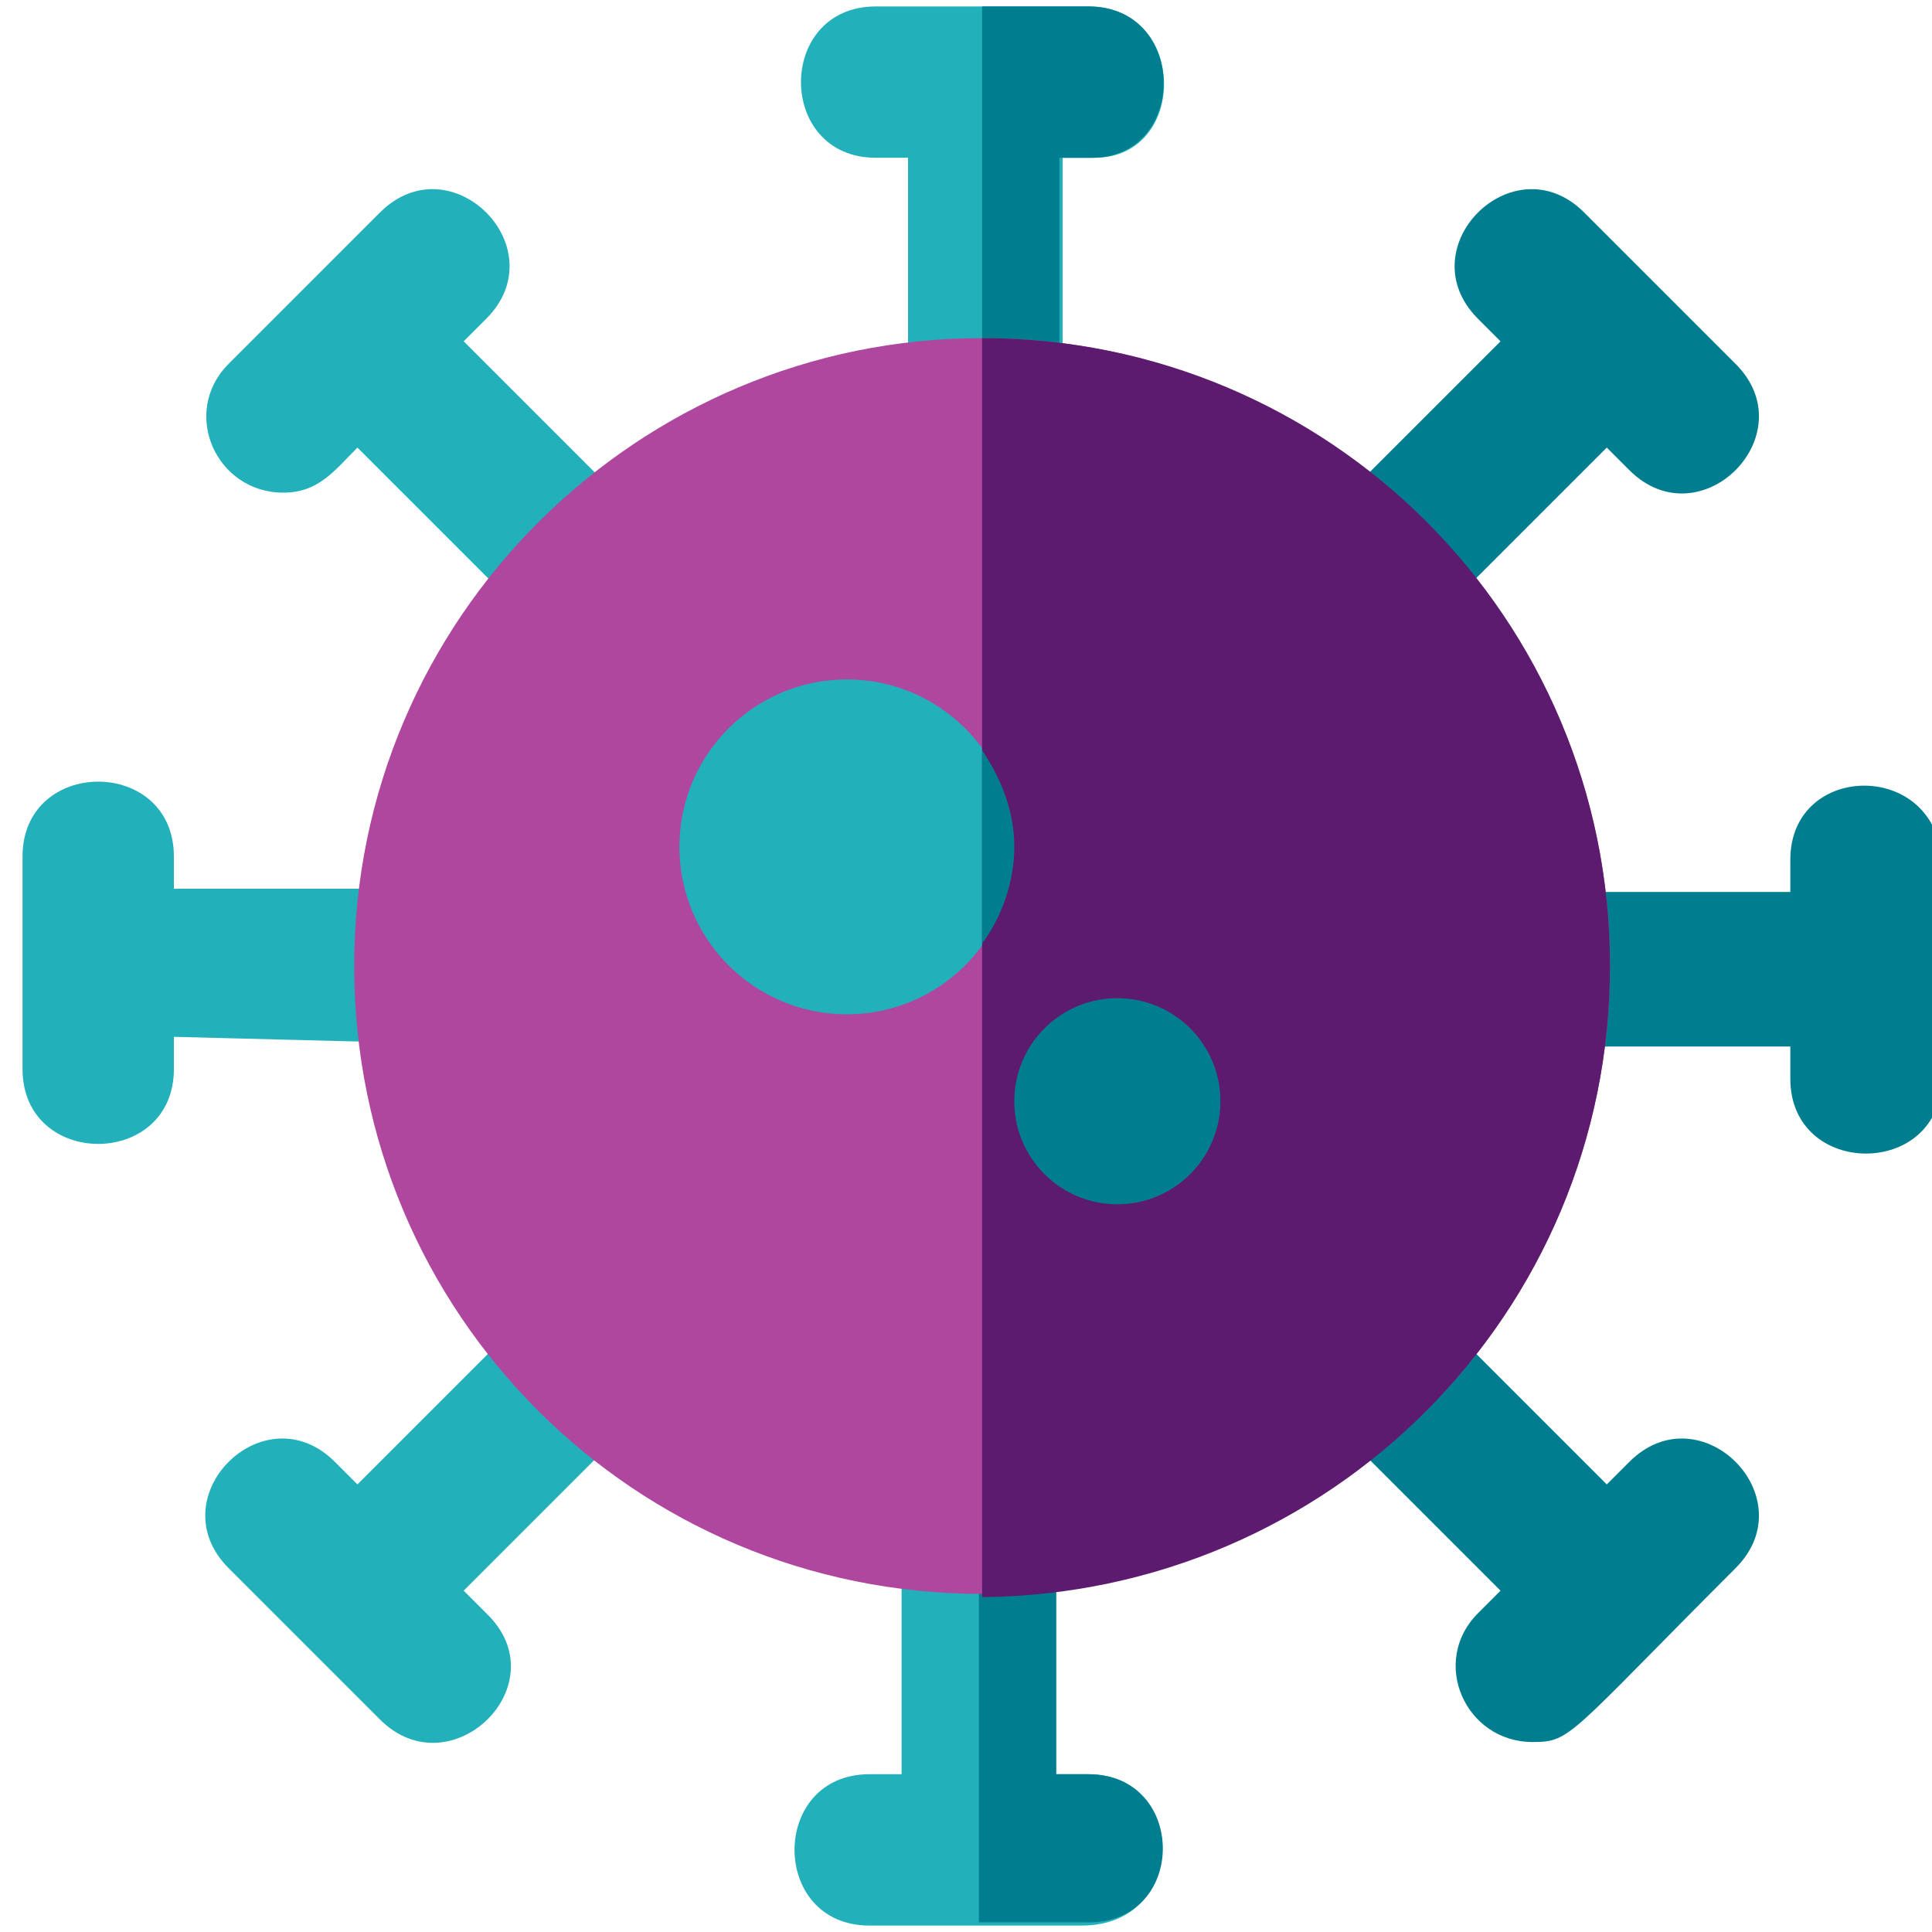 <?xml version="1.0" encoding="utf-8"?>
<!-- Generator: Adobe Illustrator 25.0.0, SVG Export Plug-In . SVG Version: 6.00 Build 0)  -->
<svg version="1.1" id="Calque_1" xmlns="http://www.w3.org/2000/svg" xmlns:xlink="http://www.w3.org/1999/xlink" x="0px" y="0px"
	 viewBox="0 0 60 60" style="enable-background:new 0 0 60 60;" xml:space="preserve">
<style type="text/css">
	.st0{fill:#007E90;}
	.st1{fill:#22B0BA;}
	.st2{fill:#AF479E;}
	.st3{fill:#5D1B6F;}
</style>
<g>
	<g>
		<path class="st0" d="M50.6,45.4l-0.7,0.7l-5.6-5.6c-0.9-0.9-2.4-0.9-3.3,0c-0.9,0.9-0.9,2.4,0,3.3l5.6,5.6l-0.7,0.7
			c-1.5,1.5-0.4,4,1.7,4c1.2,0,1.1-0.2,6.3-5.4C56.1,46.5,52.8,43.2,50.6,45.4z"/>
		<path class="st0" d="M55.6,26.7v1h-7.9c-1.3,0-2.4,1.1-2.4,2.4c0,1.3,1.1,2.4,2.4,2.4h7.9v1c0,3.1,4.7,3.1,4.7,0v-6.6
			C60.3,23.6,55.6,23.6,55.6,26.7z"/>
		<path class="st0" d="M44.3,19.5l5.6-5.6l0.7,0.7c2.2,2.2,5.5-1.1,3.3-3.3c-4-4,4.3,4.3-4.7-4.7c-2.2-2.2-5.5,1.1-3.3,3.3l0.7,0.7
			L41,16.2c-0.9,0.9-0.9,2.4,0,3.3C41.9,20.4,43.4,20.4,44.3,19.5z"/>
	</g>
	<g>
		<path class="st1" d="M33.8,0.2h-6.6c-3.1,0-3.1,4.7,0,4.7h1v7.9c0,1.3,1.1,2.4,2.4,2.4s2.4-1.1,2.4-2.4V4.9h1
			C36.9,4.9,36.9,0.2,33.8,0.2z"/>
		<path class="st1" d="M33.8,55.1h-1v-7.9c0-1.3-1.1-2.4-2.4-2.4c-1.3,0-2.4,1.1-2.4,2.4v7.9h-1c-3.1,0-3.1,4.7,0,4.7h6.6
			C36.9,59.8,36.9,55.1,33.8,55.1z"/>
		<path class="st1" d="M14.4,10.6l0.7-0.7c2.2-2.2-1.1-5.5-3.3-3.3c-4,4,4.3-4.3-4.7,4.7c-1.5,1.5-0.4,4,1.7,4
			c1.1,0,1.6-0.7,2.3-1.4l5.6,5.6c0.9,0.9,2.4,0.9,3.3,0c0.9-0.9,0.9-2.4,0-3.3L14.4,10.6z"/>
		<path class="st1" d="M13.3,32.4c1.3,0,2.4-1.1,2.4-2.4c0-1.3-1.1-2.4-2.4-2.4H5.4v-1c0-3.1-4.7-3.1-4.7,0v6.6c0,3.1,4.7,3.1,4.7,0
			v-1L13.3,32.4L13.3,32.4z"/>
		<path class="st1" d="M16.7,40.5l-5.6,5.6l-0.7-0.7c-2.2-2.2-5.5,1.1-3.3,3.3c4,4-4.3-4.3,4.7,4.7c2.2,2.2,5.6-1.1,3.3-3.3
			l-0.7-0.7l5.6-5.6c0.9-0.9,0.9-2.4,0-3.3C19.1,39.6,17.6,39.6,16.7,40.5z"/>
	</g>
	<g>
		<path class="st0" d="M33.8,55.1h-1v-7.9c0-1.3-1.1-2.4-2.4-2.4v14.9h3.3C36.9,59.8,36.9,55.1,33.8,55.1z"/>
		<path class="st0" d="M33.8,0.2h-3.3v14.9c1.3,0,2.4-1.1,2.4-2.4V4.9h1C36.9,4.9,36.9,0.2,33.8,0.2z"/>
	</g>
	<path class="st2" d="M30.5,49.5C19.7,49.5,11,40.8,11,30s8.8-19.5,19.5-19.5S50,19.2,50,30S41.3,49.5,30.5,49.5z"/>
	<circle class="st1" cx="26.3" cy="26.3" r="5.2"/>
	<path class="st3" d="M30.5,10.5v39.1C41.3,49.5,50,40.8,50,30S41.3,10.5,30.5,10.5z"/>
	<g>
		<path class="st0" d="M30.5,23.3v6c0.6-0.8,1-1.9,1-3C31.5,25.2,31.1,24.2,30.5,23.3z"/>
		<circle class="st0" cx="34.7" cy="34.2" r="3.2"/>
	</g>
</g>
</svg>
